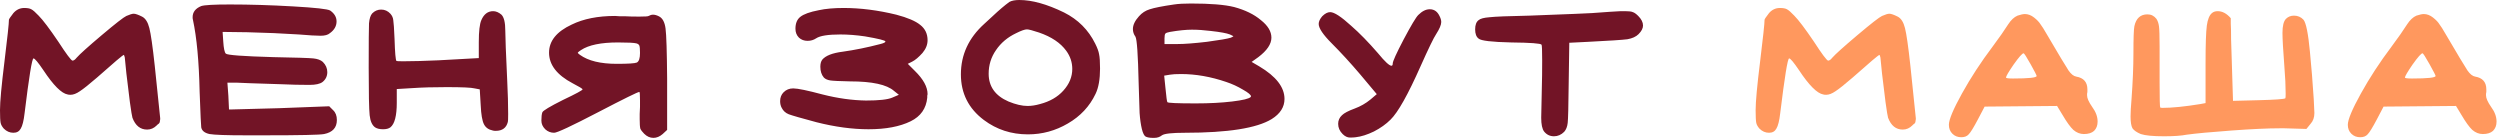 <?xml version="1.0" encoding="UTF-8"?> <svg xmlns="http://www.w3.org/2000/svg" width="470" height="26" viewBox="0 0 470 26" fill="none"><path d="M-0.001 20.7C-0.001 19.14 0.279 16.1 0.839 11.58C1.399 7.02 1.679 4.4 1.679 3.72C1.679 3.6 1.959 3.18 2.519 2.46C3.079 1.82 3.759 1.5 4.559 1.5C5.159 1.5 5.599 1.58 5.879 1.74C6.199 1.9 6.659 2.3 7.259 2.94C8.059 3.74 9.299 5.38 10.979 7.86C12.46 10.14 13.339 11.32 13.62 11.4C13.86 11.4 14.12 11.22 14.399 10.86C14.999 10.18 16.579 8.76 19.14 6.6C21.7 4.44 23.239 3.24 23.759 3C24.399 2.72 24.86 2.58 25.14 2.58C25.459 2.58 25.98 2.76 26.7 3.12C27.34 3.44 27.799 4.16 28.079 5.28C28.36 6.36 28.7 8.74 29.099 12.42C29.779 18.86 30.119 22.14 30.119 22.26C30.119 22.46 30.099 22.62 30.059 22.74C30.059 22.86 30.04 22.96 30 23.04C29.959 23.12 29.919 23.18 29.88 23.22C29.84 23.26 29.759 23.32 29.64 23.4C29.559 23.48 29.5 23.54 29.459 23.58C28.939 24.1 28.34 24.36 27.66 24.36C26.38 24.36 25.459 23.62 24.899 22.14C24.82 21.9 24.66 20.92 24.419 19.2C24.22 17.48 24 15.68 23.759 13.8C23.559 11.92 23.459 10.92 23.459 10.8C23.38 10.48 23.32 10.32 23.279 10.32C23.119 10.32 21.439 11.74 18.239 14.58C16.759 15.86 15.68 16.72 14.999 17.16C14.36 17.6 13.78 17.82 13.259 17.82C13.02 17.82 12.839 17.8 12.72 17.76C11.559 17.56 10.04 16.04 8.159 13.2C7.159 11.72 6.539 10.98 6.299 10.98C6.019 10.98 5.459 14.42 4.619 21.3C4.459 22.7 4.219 23.66 3.899 24.18C3.619 24.7 3.159 24.96 2.519 24.96C1.839 24.96 1.239 24.7 0.719 24.18C0.399 23.82 0.199 23.46 0.119 23.1C0.039 22.7 -0.001 21.9 -0.001 20.7ZM37.832 1.14C38.432 0.94 40.232 0.84 43.232 0.84C46.912 0.84 50.852 0.96 55.052 1.2C59.292 1.44 61.632 1.7 62.072 1.98C62.872 2.54 63.272 3.22 63.272 4.02C63.272 4.9 62.852 5.64 62.012 6.24C61.652 6.56 61.072 6.72 60.272 6.72C59.432 6.72 58.072 6.64 56.192 6.48C53.112 6.28 49.872 6.14 46.472 6.06L41.852 6L41.972 7.8C42.052 9.08 42.212 9.84 42.452 10.08C42.732 10.36 45.712 10.58 51.392 10.74C55.632 10.82 58.132 10.9 58.892 10.98C59.692 11.06 60.292 11.28 60.692 11.64C61.252 12.2 61.532 12.84 61.532 13.56C61.532 14.32 61.232 14.94 60.632 15.42C60.152 15.78 59.332 15.96 58.172 15.96C56.412 15.96 54.692 15.92 53.012 15.84C47.812 15.68 44.972 15.58 44.492 15.54H42.752L42.932 18L43.052 20.58H43.472C43.792 20.58 46.792 20.5 52.472 20.34L61.892 19.98L62.612 20.7C63.092 21.14 63.332 21.76 63.332 22.56C63.332 24 62.532 24.88 60.932 25.2C60.132 25.36 56.392 25.44 49.712 25.44H46.232C42.592 25.44 40.312 25.36 39.392 25.2C38.472 25 37.952 24.58 37.832 23.94C37.792 23.82 37.692 21.6 37.532 17.28C37.412 11.6 36.992 7.08 36.272 3.72C36.232 3.6 36.212 3.44 36.212 3.24C36.212 2.28 36.752 1.58 37.832 1.14ZM69.975 2.52C70.454 2.04 71.014 1.8 71.654 1.8C72.335 1.8 72.915 2.06 73.394 2.58C73.715 2.94 73.894 3.34 73.934 3.78C74.014 4.22 74.094 5.4 74.174 7.32C74.254 9.92 74.374 11.3 74.534 11.46C74.575 11.5 75.014 11.52 75.855 11.52C77.495 11.52 79.674 11.46 82.394 11.34L90.014 10.92V7.92C90.014 5.88 90.174 4.5 90.495 3.78C90.975 2.66 91.715 2.1 92.715 2.1C93.234 2.1 93.754 2.32 94.275 2.76C94.754 3.24 94.995 4.24 94.995 5.76C94.995 6.88 95.115 10 95.355 15.12C95.475 17.56 95.534 19.66 95.534 21.42C95.534 22.34 95.514 22.84 95.475 22.92C95.195 24.04 94.434 24.6 93.195 24.6C92.954 24.6 92.775 24.58 92.654 24.54C91.855 24.38 91.294 23.98 90.975 23.34C90.654 22.7 90.454 21.52 90.374 19.8L90.195 16.8L89.234 16.62C88.635 16.46 86.874 16.38 83.954 16.38C81.475 16.38 79.355 16.44 77.594 16.56L74.594 16.74V19.32C74.594 21.76 74.195 23.3 73.394 23.94C73.075 24.18 72.615 24.3 72.014 24.3C71.374 24.3 70.874 24.18 70.514 23.94C69.954 23.54 69.615 22.78 69.495 21.66C69.374 20.54 69.314 17.56 69.314 12.72C69.314 8 69.335 5.22 69.374 4.38C69.454 3.5 69.654 2.88 69.975 2.52ZM119.661 8.16C119.221 8.04 118.061 7.98 116.181 7.98C112.981 7.98 110.661 8.46 109.221 9.42C108.861 9.66 108.661 9.82 108.621 9.9C108.621 9.98 108.761 10.12 109.041 10.32C110.601 11.44 112.901 12 115.941 12C118.101 12 119.361 11.92 119.721 11.76C120.121 11.56 120.321 10.96 120.321 9.96C120.321 9.24 120.281 8.78 120.201 8.58C120.121 8.38 119.941 8.24 119.661 8.16ZM121.941 3C122.221 2.84 122.501 2.76 122.781 2.76C123.101 2.76 123.461 2.86 123.861 3.06C124.541 3.38 124.961 4.14 125.121 5.34C125.281 6.54 125.381 9.7 125.421 14.82V24.42L124.581 25.2C124.021 25.68 123.441 25.92 122.841 25.92C122.201 25.92 121.621 25.66 121.101 25.14C120.741 24.78 120.501 24.46 120.381 24.18C120.301 23.86 120.261 23.26 120.261 22.38C120.261 22.22 120.261 21.9 120.261 21.42C120.301 20.9 120.321 20.46 120.321 20.1V18.9C120.321 17.82 120.281 17.28 120.201 17.28C119.921 17.28 117.321 18.56 112.401 21.12C107.481 23.68 104.741 24.96 104.181 24.96C103.541 24.96 102.981 24.74 102.501 24.3C102.021 23.82 101.781 23.28 101.781 22.68C101.781 21.96 101.841 21.44 101.961 21.12C102.081 20.8 103.381 20.02 105.861 18.78C108.301 17.62 109.521 16.96 109.521 16.8C109.521 16.68 108.901 16.3 107.661 15.66C104.701 14.1 103.221 12.18 103.221 9.9C103.221 7.7 104.641 5.94 107.481 4.62C109.681 3.54 112.401 3 115.641 3C115.841 3 116.141 3.02 116.541 3.06C116.981 3.06 117.321 3.06 117.561 3.06C118.201 3.1 119.081 3.12 120.201 3.12C121.281 3.12 121.861 3.08 121.941 3ZM153.924 1.92C155.204 1.64 156.764 1.5 158.604 1.5C161.764 1.5 165.064 1.92 168.504 2.76C170.624 3.32 172.124 3.96 173.004 4.68C173.924 5.4 174.384 6.36 174.384 7.56C174.384 8.4 174.064 9.2 173.424 9.96C172.704 10.76 172.064 11.3 171.504 11.58L170.664 12L171.984 13.32C173.584 14.88 174.384 16.34 174.384 17.7C174.384 17.74 174.364 17.84 174.324 18C174.324 18.16 174.324 18.28 174.324 18.36C174.124 20.4 173.084 21.88 171.204 22.8C169.164 23.8 166.524 24.3 163.284 24.3C160.244 24.3 156.984 23.86 153.504 22.98C150.664 22.22 148.924 21.72 148.284 21.48C147.684 21.24 147.244 20.84 146.964 20.28C146.764 19.92 146.664 19.5 146.664 19.02C146.664 18.34 146.884 17.78 147.324 17.34C147.804 16.86 148.404 16.62 149.124 16.62C149.964 16.62 151.804 17 154.644 17.76C157.484 18.48 160.204 18.86 162.804 18.9C165.244 18.9 166.884 18.72 167.724 18.36L168.984 17.82L168.084 17.1C166.724 15.9 163.964 15.3 159.804 15.3C157.844 15.26 156.604 15.2 156.084 15.12C155.564 15.04 155.164 14.86 154.884 14.58C154.444 14.06 154.224 13.38 154.224 12.54C154.224 11.98 154.344 11.54 154.584 11.22C155.224 10.46 156.504 9.96 158.424 9.72C160.704 9.4 163.064 8.92 165.504 8.28C166.144 8.12 166.464 7.96 166.464 7.8C166.464 7.6 165.184 7.28 162.624 6.84C160.984 6.6 159.444 6.48 158.004 6.48C155.684 6.48 154.164 6.72 153.444 7.2C152.964 7.52 152.424 7.68 151.824 7.68C151.184 7.68 150.644 7.48 150.204 7.08C149.764 6.64 149.544 6.08 149.544 5.4C149.544 4.4 149.844 3.66 150.444 3.18C151.084 2.66 152.244 2.24 153.924 1.92ZM195.348 6.12C194.148 5.72 193.388 5.52 193.068 5.52C192.668 5.52 191.988 5.76 191.028 6.24C189.428 7 188.168 8.06 187.248 9.42C186.328 10.74 185.868 12.22 185.868 13.86C185.868 16.26 187.108 18 189.588 19.08C190.948 19.64 192.148 19.92 193.188 19.92C193.908 19.92 194.688 19.8 195.528 19.56C197.368 19.08 198.828 18.24 199.908 17.04C201.028 15.8 201.588 14.44 201.588 12.96C201.588 11.72 201.208 10.58 200.448 9.54C199.368 8.06 197.668 6.92 195.348 6.12ZM189.768 0.36C190.208 0.12 190.828 0 191.628 0C194.028 0 196.828 0.78 200.028 2.34C202.668 3.66 204.628 5.62 205.908 8.22C206.308 9.02 206.548 9.68 206.628 10.2C206.748 10.72 206.808 11.62 206.808 12.9C206.808 14.9 206.528 16.48 205.968 17.64C204.848 20 203.108 21.86 200.748 23.22C198.428 24.58 195.928 25.26 193.248 25.26C190.128 25.26 187.368 24.36 184.968 22.56C182.088 20.4 180.648 17.54 180.648 13.98C180.648 10.3 182.108 7.14 185.028 4.5C185.348 4.22 185.848 3.76 186.528 3.12C187.208 2.48 187.808 1.94 188.328 1.5C188.848 1.06 189.328 0.68 189.768 0.36ZM230.566 15.42C227.646 14.42 224.806 13.92 222.046 13.92C221.086 13.92 220.386 13.96 219.946 14.04L218.866 14.22L219.106 16.56C219.266 18.24 219.386 19.12 219.466 19.2C219.506 19.36 221.286 19.44 224.806 19.44C227.366 19.44 229.646 19.32 231.646 19.08C233.646 18.84 234.806 18.56 235.126 18.24C235.166 18.2 235.186 18.16 235.186 18.12C235.186 17.84 234.686 17.42 233.686 16.86C232.686 16.26 231.646 15.78 230.566 15.42ZM227.626 5.82C226.346 5.66 225.166 5.58 224.086 5.58C222.966 5.58 221.586 5.72 219.946 6C219.506 6.08 219.226 6.18 219.106 6.3C218.986 6.42 218.926 6.72 218.926 7.2V8.28H221.386C222.666 8.28 224.506 8.14 226.906 7.86C229.306 7.54 230.806 7.28 231.406 7.08C231.726 6.92 231.886 6.84 231.886 6.84C231.886 6.8 231.666 6.68 231.226 6.48C230.626 6.24 229.426 6.02 227.626 5.82ZM220.726 0.84C221.526 0.72 222.586 0.66 223.906 0.66C227.546 0.66 230.246 0.88 232.006 1.32C234.086 1.88 235.766 2.7 237.046 3.78C238.366 4.82 239.026 5.92 239.026 7.08C239.026 8.28 238.206 9.5 236.566 10.74L235.306 11.64L236.746 12.48C239.906 14.36 241.486 16.4 241.486 18.6C241.486 20.12 240.686 21.38 239.086 22.38C236.286 24.1 230.846 24.96 222.766 24.96C220.326 24.96 218.886 25.12 218.446 25.44C218.046 25.76 217.566 25.92 217.006 25.92H216.766C216.166 25.92 215.706 25.84 215.386 25.68C215.106 25.52 214.866 25.04 214.666 24.24C214.466 23.4 214.326 22.4 214.246 21.24C214.206 20.08 214.146 18.2 214.066 15.6C213.946 10.28 213.746 7.38 213.466 6.9C213.146 6.46 212.986 5.98 212.986 5.46C212.986 4.7 213.366 3.9 214.126 3.06C214.686 2.42 215.366 1.98 216.166 1.74C217.006 1.46 218.526 1.16 220.726 0.84ZM266.634 2.82C267.354 2.1 268.074 1.74 268.794 1.74C269.634 1.74 270.254 2.18 270.654 3.06C270.854 3.46 270.954 3.82 270.954 4.14C270.954 4.66 270.634 5.42 269.994 6.42C269.554 7.06 268.574 9.08 267.054 12.48C264.694 17.8 262.814 21.14 261.414 22.5C260.574 23.34 259.534 24.08 258.294 24.72C257.054 25.32 255.914 25.68 254.874 25.8C254.594 25.84 254.234 25.86 253.794 25.86C253.314 25.86 252.854 25.64 252.414 25.2C251.854 24.64 251.574 24 251.574 23.28C251.574 22.64 251.814 22.1 252.294 21.66C252.694 21.26 253.494 20.84 254.694 20.4C255.774 20 256.754 19.44 257.634 18.72L258.834 17.7L255.714 13.98C253.874 11.82 252.094 9.88 250.374 8.16C248.734 6.52 247.914 5.3 247.914 4.5C247.914 4.06 248.134 3.58 248.574 3.06C249.094 2.54 249.594 2.28 250.074 2.28C250.834 2.28 252.154 3.14 254.034 4.86C255.594 6.22 257.274 7.94 259.074 10.02C260.354 11.58 261.194 12.36 261.594 12.36C261.754 12.36 261.834 12.22 261.834 11.94C261.834 11.54 262.514 10.04 263.874 7.44C265.274 4.8 266.194 3.26 266.634 2.82ZM299.288 2.46C301.968 2.26 303.768 2.14 304.688 2.1H305.528C306.248 2.1 306.728 2.16 306.968 2.28C307.248 2.36 307.588 2.6 307.988 3C308.588 3.6 308.888 4.2 308.888 4.8C308.888 5.32 308.608 5.86 308.048 6.42C307.568 6.9 306.868 7.22 305.948 7.38C305.028 7.5 302.588 7.66 298.628 7.86L295.028 8.04L294.908 16.02C294.868 20.02 294.808 22.38 294.728 23.1C294.648 23.82 294.428 24.38 294.068 24.78C293.508 25.34 292.868 25.62 292.148 25.62C291.388 25.62 290.768 25.32 290.288 24.72C289.928 24.24 289.748 23.38 289.748 22.14C289.748 22.1 289.788 20.16 289.868 16.32C289.908 15.08 289.928 13.42 289.928 11.34C289.928 9.46 289.888 8.48 289.808 8.4C289.648 8.16 287.748 8.02 284.108 7.98C280.468 7.9 278.428 7.66 277.988 7.26C277.548 6.94 277.328 6.36 277.328 5.52C277.328 4.68 277.548 4.1 277.988 3.78C278.308 3.5 278.988 3.32 280.028 3.24C281.068 3.12 283.568 3.02 287.528 2.94C294.968 2.66 298.888 2.5 299.288 2.46Z" fill="#721426"></path><path d="M330.058 20.7C330.058 19.14 330.338 16.1 330.898 11.58C331.458 7.02 331.738 4.4 331.738 3.72C331.738 3.6 332.018 3.18 332.578 2.46C333.138 1.82 333.818 1.5 334.618 1.5C335.218 1.5 335.658 1.58 335.938 1.74C336.258 1.9 336.718 2.3 337.318 2.94C338.118 3.74 339.358 5.38 341.038 7.86C342.518 10.14 343.398 11.32 343.678 11.4C343.918 11.4 344.178 11.22 344.458 10.86C345.058 10.18 346.638 8.76 349.198 6.6C351.758 4.44 353.298 3.24 353.818 3C354.458 2.72 354.918 2.58 355.198 2.58C355.518 2.58 356.038 2.76 356.758 3.12C357.398 3.44 357.858 4.16 358.138 5.28C358.418 6.36 358.758 8.74 359.158 12.42C359.838 18.86 360.178 22.14 360.178 22.26C360.178 22.46 360.158 22.62 360.118 22.74C360.118 22.86 360.098 22.96 360.058 23.04C360.018 23.12 359.978 23.18 359.938 23.22C359.898 23.26 359.818 23.32 359.698 23.4C359.618 23.48 359.558 23.54 359.518 23.58C358.998 24.1 358.398 24.36 357.718 24.36C356.438 24.36 355.518 23.62 354.958 22.14C354.878 21.9 354.718 20.92 354.478 19.2C354.278 17.48 354.058 15.68 353.818 13.8C353.618 11.92 353.518 10.92 353.518 10.8C353.438 10.48 353.378 10.32 353.338 10.32C353.178 10.32 351.498 11.74 348.298 14.58C346.818 15.86 345.738 16.72 345.058 17.16C344.418 17.6 343.838 17.82 343.318 17.82C343.078 17.82 342.898 17.8 342.778 17.76C341.618 17.56 340.098 16.04 338.218 13.2C337.218 11.72 336.598 10.98 336.358 10.98C336.078 10.98 335.518 14.42 334.678 21.3C334.518 22.7 334.278 23.66 333.958 24.18C333.678 24.7 333.218 24.96 332.578 24.96C331.898 24.96 331.298 24.7 330.778 24.18C330.458 23.82 330.258 23.46 330.178 23.1C330.098 22.7 330.058 21.9 330.058 20.7ZM382.89 14.28C382.89 14.16 382.51 13.42 381.75 12.06C380.99 10.7 380.55 10.02 380.43 10.02C380.19 10.02 379.57 10.72 378.57 12.12C377.61 13.52 377.13 14.34 377.13 14.58C377.13 14.7 377.57 14.76 378.45 14.76C381.41 14.76 382.89 14.6 382.89 14.28ZM379.29 2.94C379.89 2.74 380.35 2.64 380.67 2.64C381.27 2.64 381.85 2.86 382.41 3.3C382.97 3.74 383.37 4.16 383.61 4.56C383.89 4.92 384.27 5.52 384.75 6.36C387.03 10.24 388.41 12.54 388.89 13.26C389.37 13.94 389.85 14.32 390.33 14.4C391.73 14.64 392.43 15.44 392.43 16.8V17.28C392.43 17.36 392.41 17.48 392.37 17.64C392.37 17.8 392.37 17.9 392.37 17.94C392.37 18.46 392.69 19.18 393.33 20.1C394.01 21.02 394.35 21.94 394.35 22.86C394.35 23.58 394.13 24.16 393.69 24.6C393.25 25 392.61 25.2 391.77 25.2C391.05 25.2 390.39 24.94 389.79 24.42C389.23 23.9 388.55 22.96 387.75 21.6L386.73 19.92C385.21 19.92 382.93 19.94 379.89 19.98C376.89 20.02 374.63 20.04 373.11 20.04L371.85 22.44C371.05 23.96 370.47 24.9 370.11 25.26C369.79 25.62 369.33 25.8 368.73 25.8C368.05 25.8 367.49 25.58 367.05 25.14C366.61 24.7 366.39 24.14 366.39 23.46C366.39 22.5 367.21 20.54 368.85 17.58C370.49 14.62 372.41 11.68 374.61 8.76C375.89 7.04 376.87 5.64 377.55 4.56C378.07 3.76 378.65 3.22 379.29 2.94ZM415.845 2.46C416.125 2.22 416.485 2.1 416.925 2.1C417.805 2.1 418.625 2.54 419.385 3.42V4.44C419.425 5.08 419.445 6.08 419.445 7.44C419.485 8.8 419.525 10.06 419.565 11.22L419.805 18.96L424.545 18.84C427.705 18.76 429.405 18.64 429.645 18.48C429.685 18.44 429.705 18.14 429.705 17.58C429.705 16.18 429.625 14.5 429.465 12.54C429.225 9.42 429.105 7.3 429.105 6.18C429.105 4.86 429.325 3.98 429.765 3.54C430.165 3.14 430.665 2.94 431.265 2.94C431.985 2.94 432.585 3.2 433.065 3.72C433.545 4.32 433.945 6.32 434.265 9.72C434.545 12.56 434.785 15.54 434.985 18.66C435.065 20.26 435.105 21.12 435.105 21.24C435.105 22.08 434.865 22.76 434.385 23.28L433.605 24.24L429.525 24.12H428.565C426.365 24.12 423.345 24.26 419.505 24.54C415.665 24.82 412.865 25.08 411.105 25.32C410.105 25.52 408.685 25.62 406.845 25.62C404.765 25.62 403.305 25.48 402.465 25.2C401.705 24.88 401.185 24.52 400.905 24.12C400.665 23.68 400.545 22.94 400.545 21.9C400.545 21.14 400.605 20.06 400.725 18.66C400.965 15.38 401.085 12.5 401.085 10.02C401.085 7.18 401.145 5.48 401.265 4.92C401.585 3.44 402.405 2.7 403.725 2.7C404.405 2.7 404.965 2.98 405.405 3.54C405.645 3.9 405.805 4.36 405.885 4.92C405.965 5.48 406.005 6.74 406.005 8.7V12.24V15.48C406.005 18.56 406.045 20.14 406.125 20.22C406.245 20.26 406.385 20.28 406.545 20.28C408.345 20.28 410.725 20.04 413.685 19.56L414.645 19.38V12C414.645 8.36 414.725 5.96 414.885 4.8C415.045 3.64 415.365 2.86 415.845 2.46ZM457.89 14.28C457.89 14.16 457.51 13.42 456.75 12.06C455.99 10.7 455.55 10.02 455.43 10.02C455.19 10.02 454.57 10.72 453.57 12.12C452.61 13.52 452.13 14.34 452.13 14.58C452.13 14.7 452.57 14.76 453.45 14.76C456.41 14.76 457.89 14.6 457.89 14.28ZM454.29 2.94C454.89 2.74 455.35 2.64 455.67 2.64C456.27 2.64 456.85 2.86 457.41 3.3C457.97 3.74 458.37 4.16 458.61 4.56C458.89 4.92 459.27 5.52 459.75 6.36C462.03 10.24 463.41 12.54 463.89 13.26C464.37 13.94 464.85 14.32 465.33 14.4C466.73 14.64 467.43 15.44 467.43 16.8V17.28C467.43 17.36 467.41 17.48 467.37 17.64C467.37 17.8 467.37 17.9 467.37 17.94C467.37 18.46 467.69 19.18 468.33 20.1C469.01 21.02 469.35 21.94 469.35 22.86C469.35 23.58 469.13 24.16 468.69 24.6C468.25 25 467.61 25.2 466.77 25.2C466.05 25.2 465.39 24.94 464.79 24.42C464.23 23.9 463.55 22.96 462.75 21.6L461.73 19.92C460.21 19.92 457.93 19.94 454.89 19.98C451.89 20.02 449.63 20.04 448.11 20.04L446.85 22.44C446.05 23.96 445.47 24.9 445.11 25.26C444.79 25.62 444.33 25.8 443.73 25.8C443.05 25.8 442.49 25.58 442.05 25.14C441.61 24.7 441.39 24.14 441.39 23.46C441.39 22.5 442.21 20.54 443.85 17.58C445.49 14.62 447.41 11.68 449.61 8.76C450.89 7.04 451.87 5.64 452.55 4.56C453.07 3.76 453.65 3.22 454.29 2.94Z" fill="#FF985E"></path></svg> 